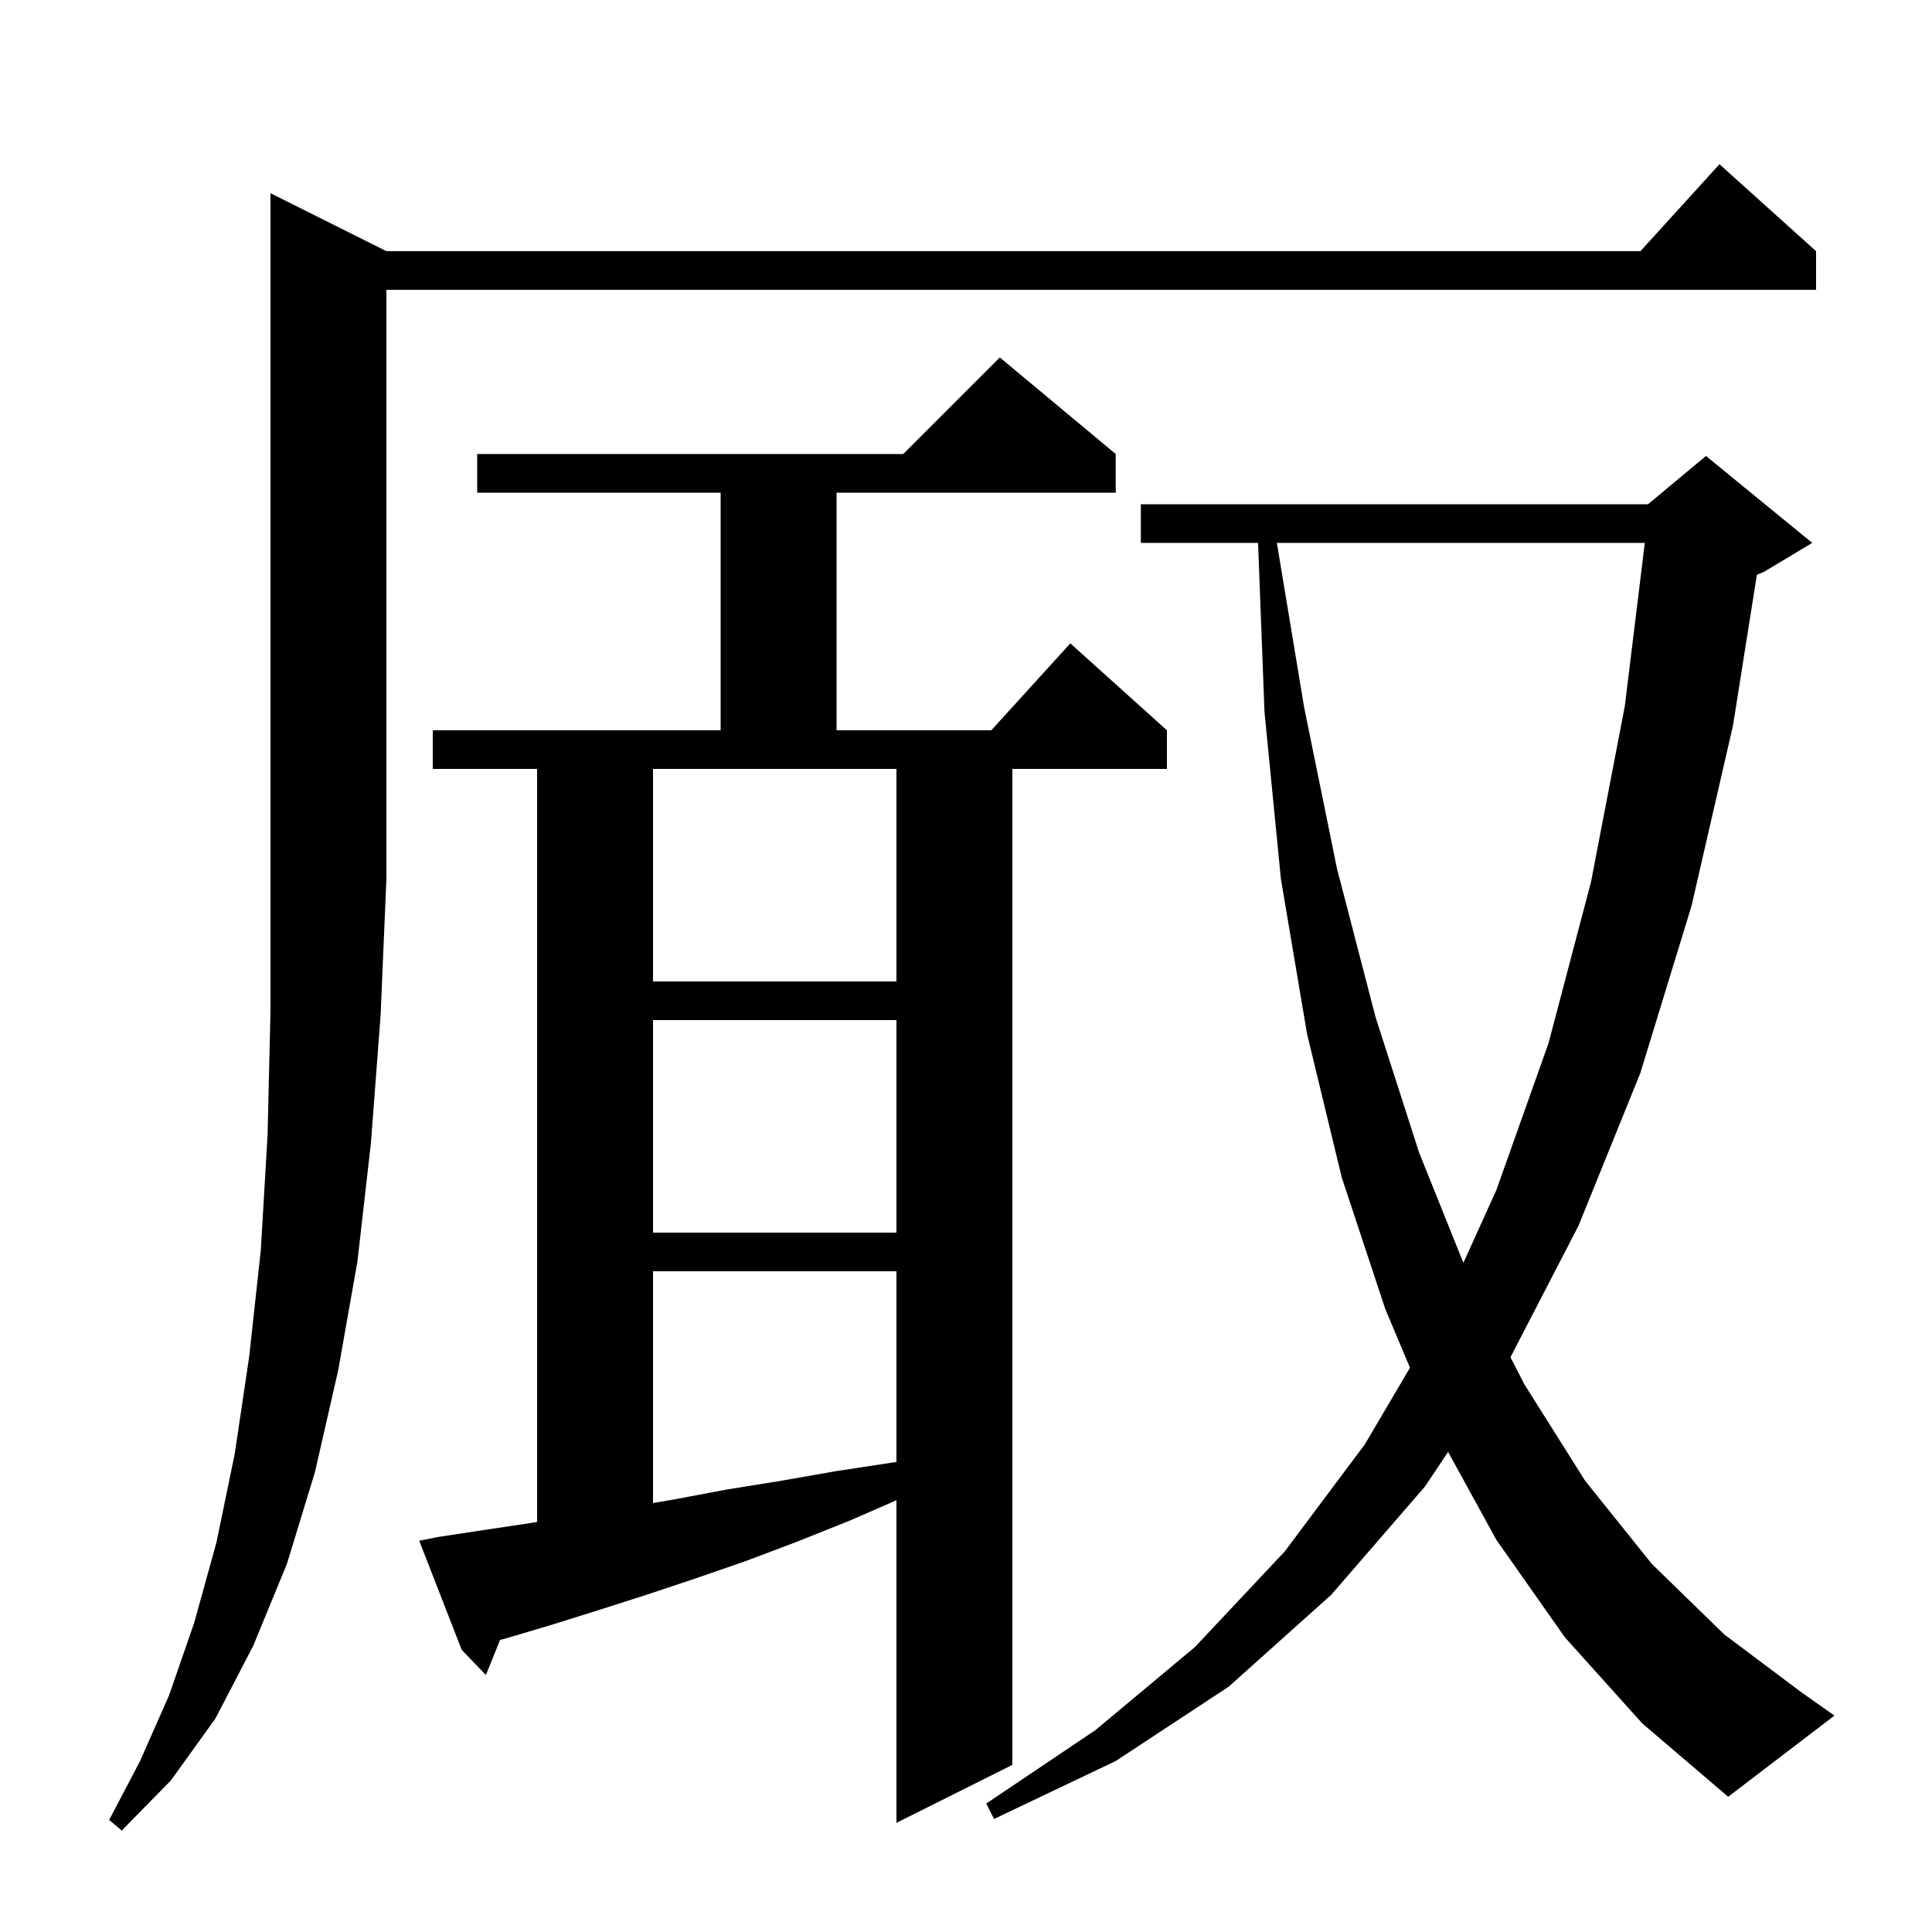 <svg xmlns="http://www.w3.org/2000/svg" xmlns:xlink="http://www.w3.org/1999/xlink" version="1.1" baseProfile="full" viewBox="0 0 200 200" width="200" height="200"><g fill="currentColor"><path d="M 40.0 26.0 L 169.818 26.0 L 178.0 17.0 L 188.0 26.0 L 188.0 30.0 L 40.0 30.0 L 40.0 91.0 L 39.4 105.1 L 38.4 118.3 L 37.0 130.6 L 35.0 141.9 L 32.6 152.4 L 29.7 161.9 L 26.2 170.4 L 22.3 177.9 L 17.7 184.3 L 12.6 189.5 L 11.3 188.4 L 14.5 182.3 L 17.5 175.5 L 20.1 168.0 L 22.4 159.7 L 24.3 150.5 L 25.8 140.4 L 27.0 129.4 L 27.7 117.5 L 28.0 104.7 L 28.0 20.0 Z M 45.4 159.1 L 50.0 158.4 L 54.7 157.7 L 55.6 157.553 L 55.6 79.6 L 44.8 79.6 L 44.8 75.6 L 74.6 75.6 L 74.6 51.0 L 49.4 51.0 L 49.4 47.0 L 93.5 47.0 L 103.5 37.0 L 115.5 47.0 L 115.5 51.0 L 86.6 51.0 L 86.6 75.6 L 102.618 75.6 L 110.8 66.6 L 120.8 75.6 L 120.8 79.6 L 104.8 79.6 L 104.8 182.7 L 92.8 188.7 L 92.8 155.305 L 88.0 157.4 L 82.5 159.6 L 77.2 161.6 L 72.0 163.4 L 66.9 165.1 L 61.9 166.7 L 57.1 168.2 L 52.4 169.6 L 51.765 169.766 L 50.3 173.4 L 47.8 170.8 L 43.4 159.5 Z M 162.0 169.5 L 154.9 159.4 L 149.908 150.302 L 147.5 153.9 L 137.8 165.1 L 127.2 174.6 L 115.5 182.3 L 102.9 188.3 L 102.1 186.7 L 113.4 179.1 L 123.7 170.5 L 133.0 160.6 L 141.3 149.5 L 145.96 141.585 L 143.4 135.5 L 138.9 121.9 L 135.3 107.0 L 132.6 91.0 L 130.9 73.7 L 130.234 56.2 L 118.1 56.2 L 118.1 52.2 L 170.6 52.2 L 176.6 47.2 L 187.6 56.2 L 182.6 59.2 L 181.871 59.504 L 179.4 75.1 L 175.1 93.8 L 169.8 111.1 L 163.4 126.9 L 156.363 140.499 L 157.8 143.3 L 164.1 153.3 L 171.0 161.9 L 178.5 169.2 L 186.5 175.2 L 189.9 177.6 L 178.9 186.0 L 170.0 178.4 Z M 67.6 131.6 L 67.6 155.591 L 69.9 155.2 L 75.2 154.2 L 80.8 153.3 L 86.5 152.3 L 92.4 151.4 L 92.8 151.348 L 92.8 131.6 Z M 132.182 56.2 L 135.0 73.2 L 138.4 89.9 L 142.4 105.3 L 146.9 119.3 L 151.489 130.727 L 154.9 123.2 L 160.3 108.0 L 164.7 91.3 L 168.2 73.1 L 170.269 56.2 Z M 67.6 105.6 L 67.6 127.6 L 92.8 127.6 L 92.8 105.6 Z M 67.6 79.6 L 67.6 101.6 L 92.8 101.6 L 92.8 79.6 Z "/></g></svg>